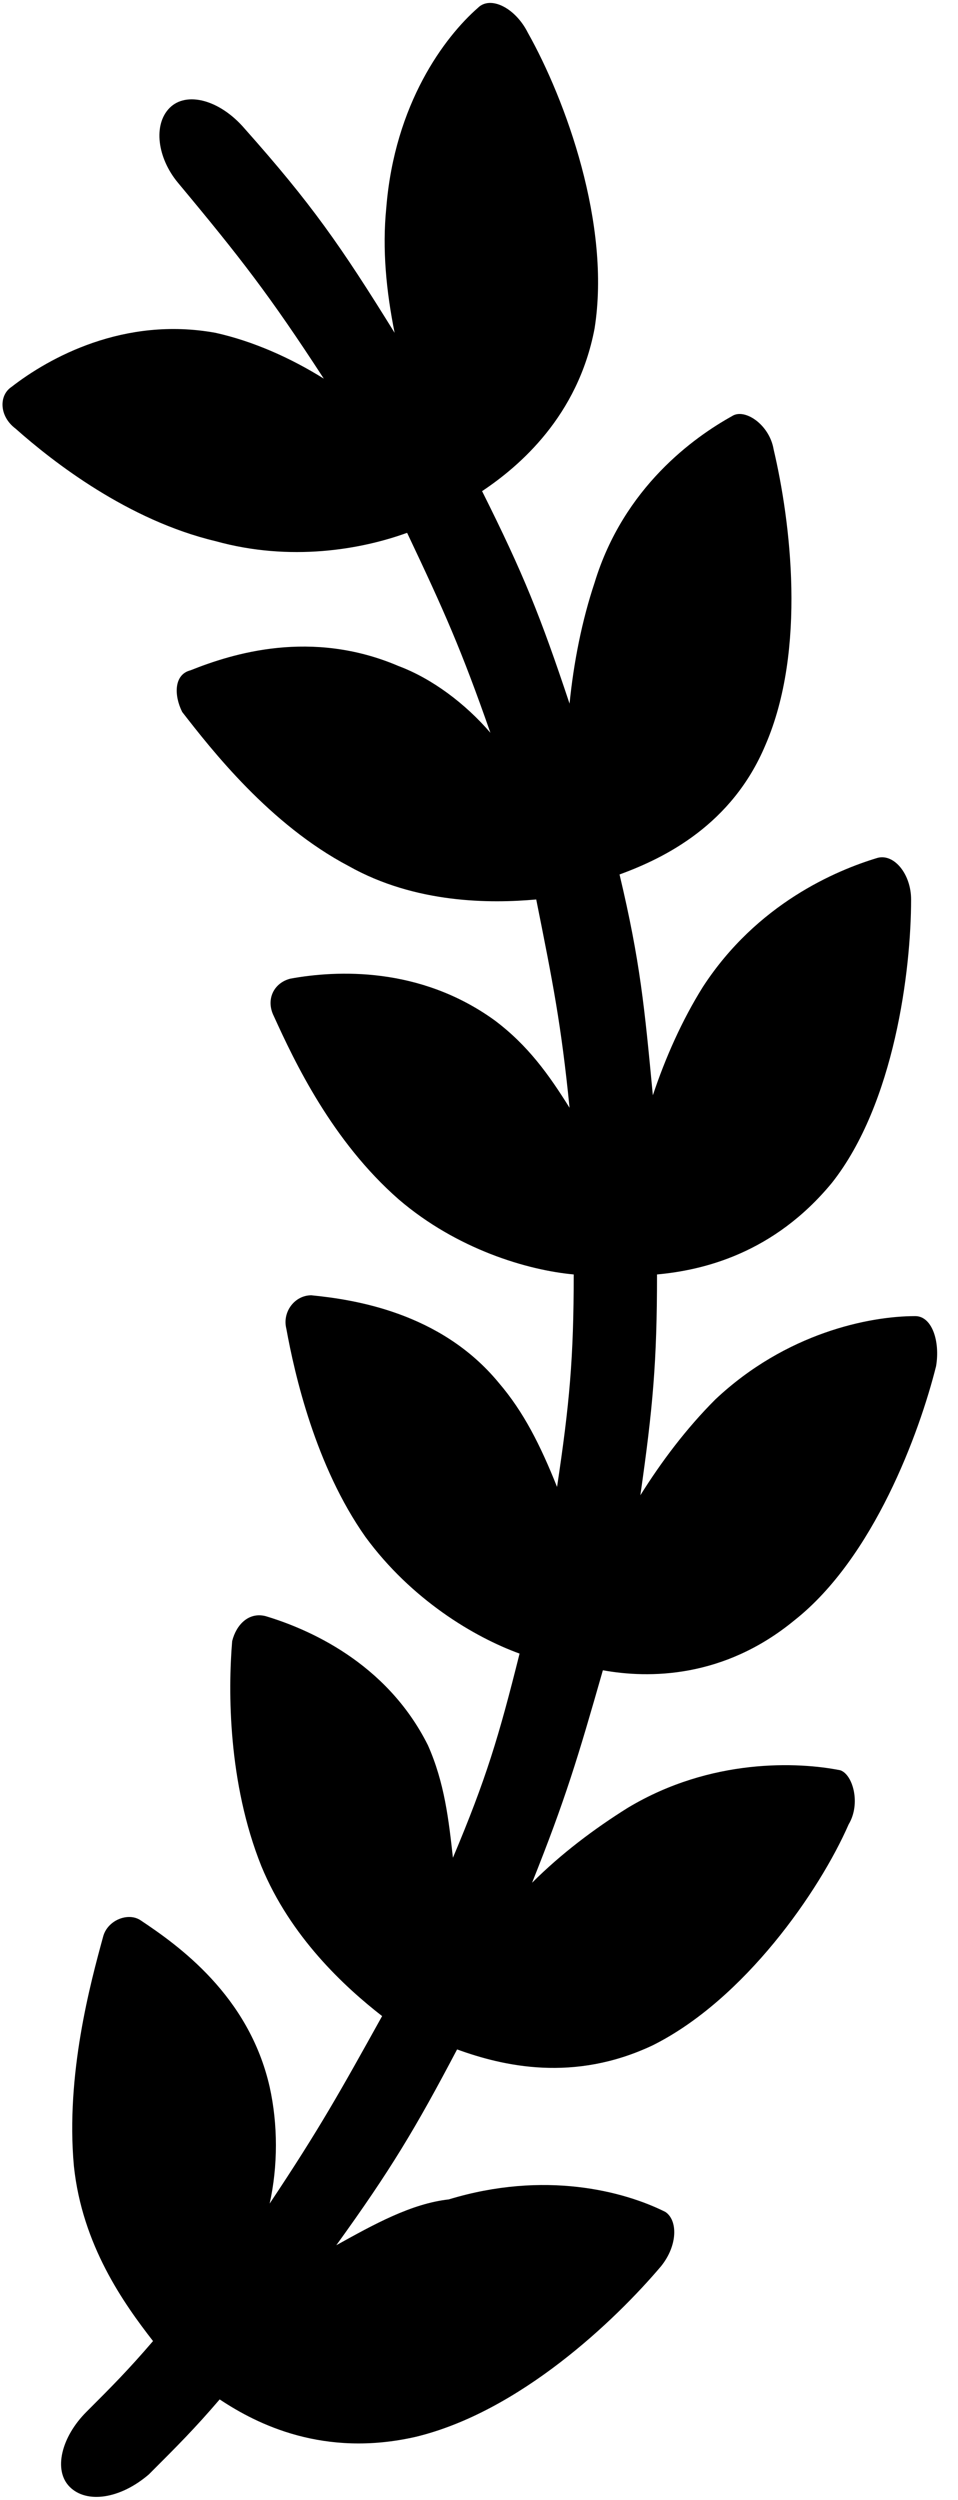 <?xml version="1.0" encoding="UTF-8"?> <svg xmlns="http://www.w3.org/2000/svg" width="23" height="60" viewBox="0 0 23 60" fill="none"> <path d="M19.074 38.888C20.974 37.388 22.074 34.388 22.474 32.788C22.574 32.188 22.374 31.588 21.974 31.588C20.874 31.588 18.874 31.988 17.174 33.588C16.474 34.288 15.874 35.088 15.374 35.888C15.674 33.788 15.774 32.688 15.774 30.588C16.874 30.488 18.574 30.088 19.974 28.388C21.474 26.488 21.874 23.288 21.874 21.588C21.874 20.988 21.474 20.488 21.074 20.588C20.074 20.888 18.174 21.688 16.874 23.688C16.374 24.488 15.974 25.388 15.674 26.288C15.474 24.188 15.374 23.088 14.874 20.988C15.974 20.588 17.574 19.788 18.374 17.888C19.374 15.588 18.974 12.488 18.574 10.788C18.474 10.188 17.874 9.788 17.574 9.988C16.674 10.488 14.974 11.688 14.274 13.988C13.974 14.888 13.774 15.888 13.674 16.888C12.974 14.788 12.574 13.788 11.574 11.788C12.474 11.188 13.874 9.988 14.274 7.888C14.674 5.388 13.574 2.388 12.674 0.788C12.374 0.188 11.774 -0.112 11.474 0.188C10.674 0.888 9.474 2.488 9.274 4.988C9.174 5.988 9.274 6.988 9.474 7.988C8.174 5.888 7.474 4.888 5.874 3.088C5.274 2.388 4.474 2.188 4.074 2.588C3.674 2.988 3.774 3.788 4.274 4.388C5.774 6.188 6.474 7.088 7.774 9.088C6.974 8.588 6.074 8.188 5.174 7.988C2.974 7.588 1.174 8.588 0.274 9.288C-0.026 9.488 -0.026 9.988 0.374 10.288C1.274 11.088 3.074 12.488 5.174 12.988C6.974 13.488 8.674 13.188 9.774 12.788C10.674 14.688 11.074 15.588 11.774 17.588C11.174 16.888 10.374 16.288 9.574 15.988C7.474 15.088 5.574 15.688 4.574 16.088C4.174 16.188 4.174 16.688 4.374 17.088C5.074 17.988 6.474 19.788 8.374 20.788C9.974 21.688 11.774 21.688 12.874 21.588C13.274 23.588 13.474 24.588 13.674 26.588C13.174 25.788 12.674 25.088 11.874 24.488C10.074 23.188 8.074 23.288 6.974 23.488C6.574 23.588 6.374 23.988 6.574 24.388C7.074 25.488 7.974 27.388 9.574 28.788C10.974 29.988 12.674 30.488 13.774 30.588C13.774 32.588 13.674 33.688 13.374 35.688C12.974 34.688 12.574 33.888 11.974 33.188C10.574 31.488 8.474 31.188 7.474 31.088C7.074 31.088 6.774 31.488 6.874 31.888C7.074 32.988 7.574 35.188 8.774 36.888C9.874 38.388 11.374 39.288 12.474 39.688C11.974 41.688 11.674 42.688 10.874 44.588C10.774 43.688 10.674 42.788 10.274 41.888C9.274 39.888 7.374 39.088 6.374 38.788C5.974 38.688 5.674 38.988 5.574 39.388C5.474 40.588 5.474 42.788 6.274 44.788C6.974 46.488 8.274 47.688 9.174 48.388C8.174 50.188 7.674 51.088 6.474 52.888C6.674 51.988 6.674 50.988 6.474 50.088C5.974 47.888 4.274 46.688 3.374 46.088C3.074 45.888 2.574 46.088 2.474 46.488C2.174 47.588 1.574 49.788 1.774 51.988C1.974 53.888 2.974 55.288 3.674 56.188C3.074 56.888 2.674 57.288 2.074 57.888C1.474 58.488 1.274 59.288 1.674 59.688C2.074 60.088 2.874 59.988 3.574 59.388C4.274 58.688 4.674 58.288 5.274 57.588C6.174 58.188 7.774 58.988 9.974 58.488C12.474 57.888 14.774 55.688 15.874 54.388C16.274 53.888 16.274 53.288 15.974 53.088C14.974 52.588 13.074 52.088 10.774 52.788C9.874 52.888 8.974 53.388 8.074 53.888C9.374 52.088 9.974 51.088 10.974 49.188C12.074 49.588 13.774 49.988 15.674 49.088C17.874 47.988 19.674 45.388 20.374 43.788C20.674 43.288 20.474 42.588 20.174 42.488C19.174 42.288 17.074 42.188 15.074 43.388C14.274 43.888 13.474 44.488 12.774 45.188C13.574 43.188 13.874 42.188 14.474 40.088C15.574 40.288 17.374 40.288 19.074 38.888Z" fill="black"></path> </svg> 